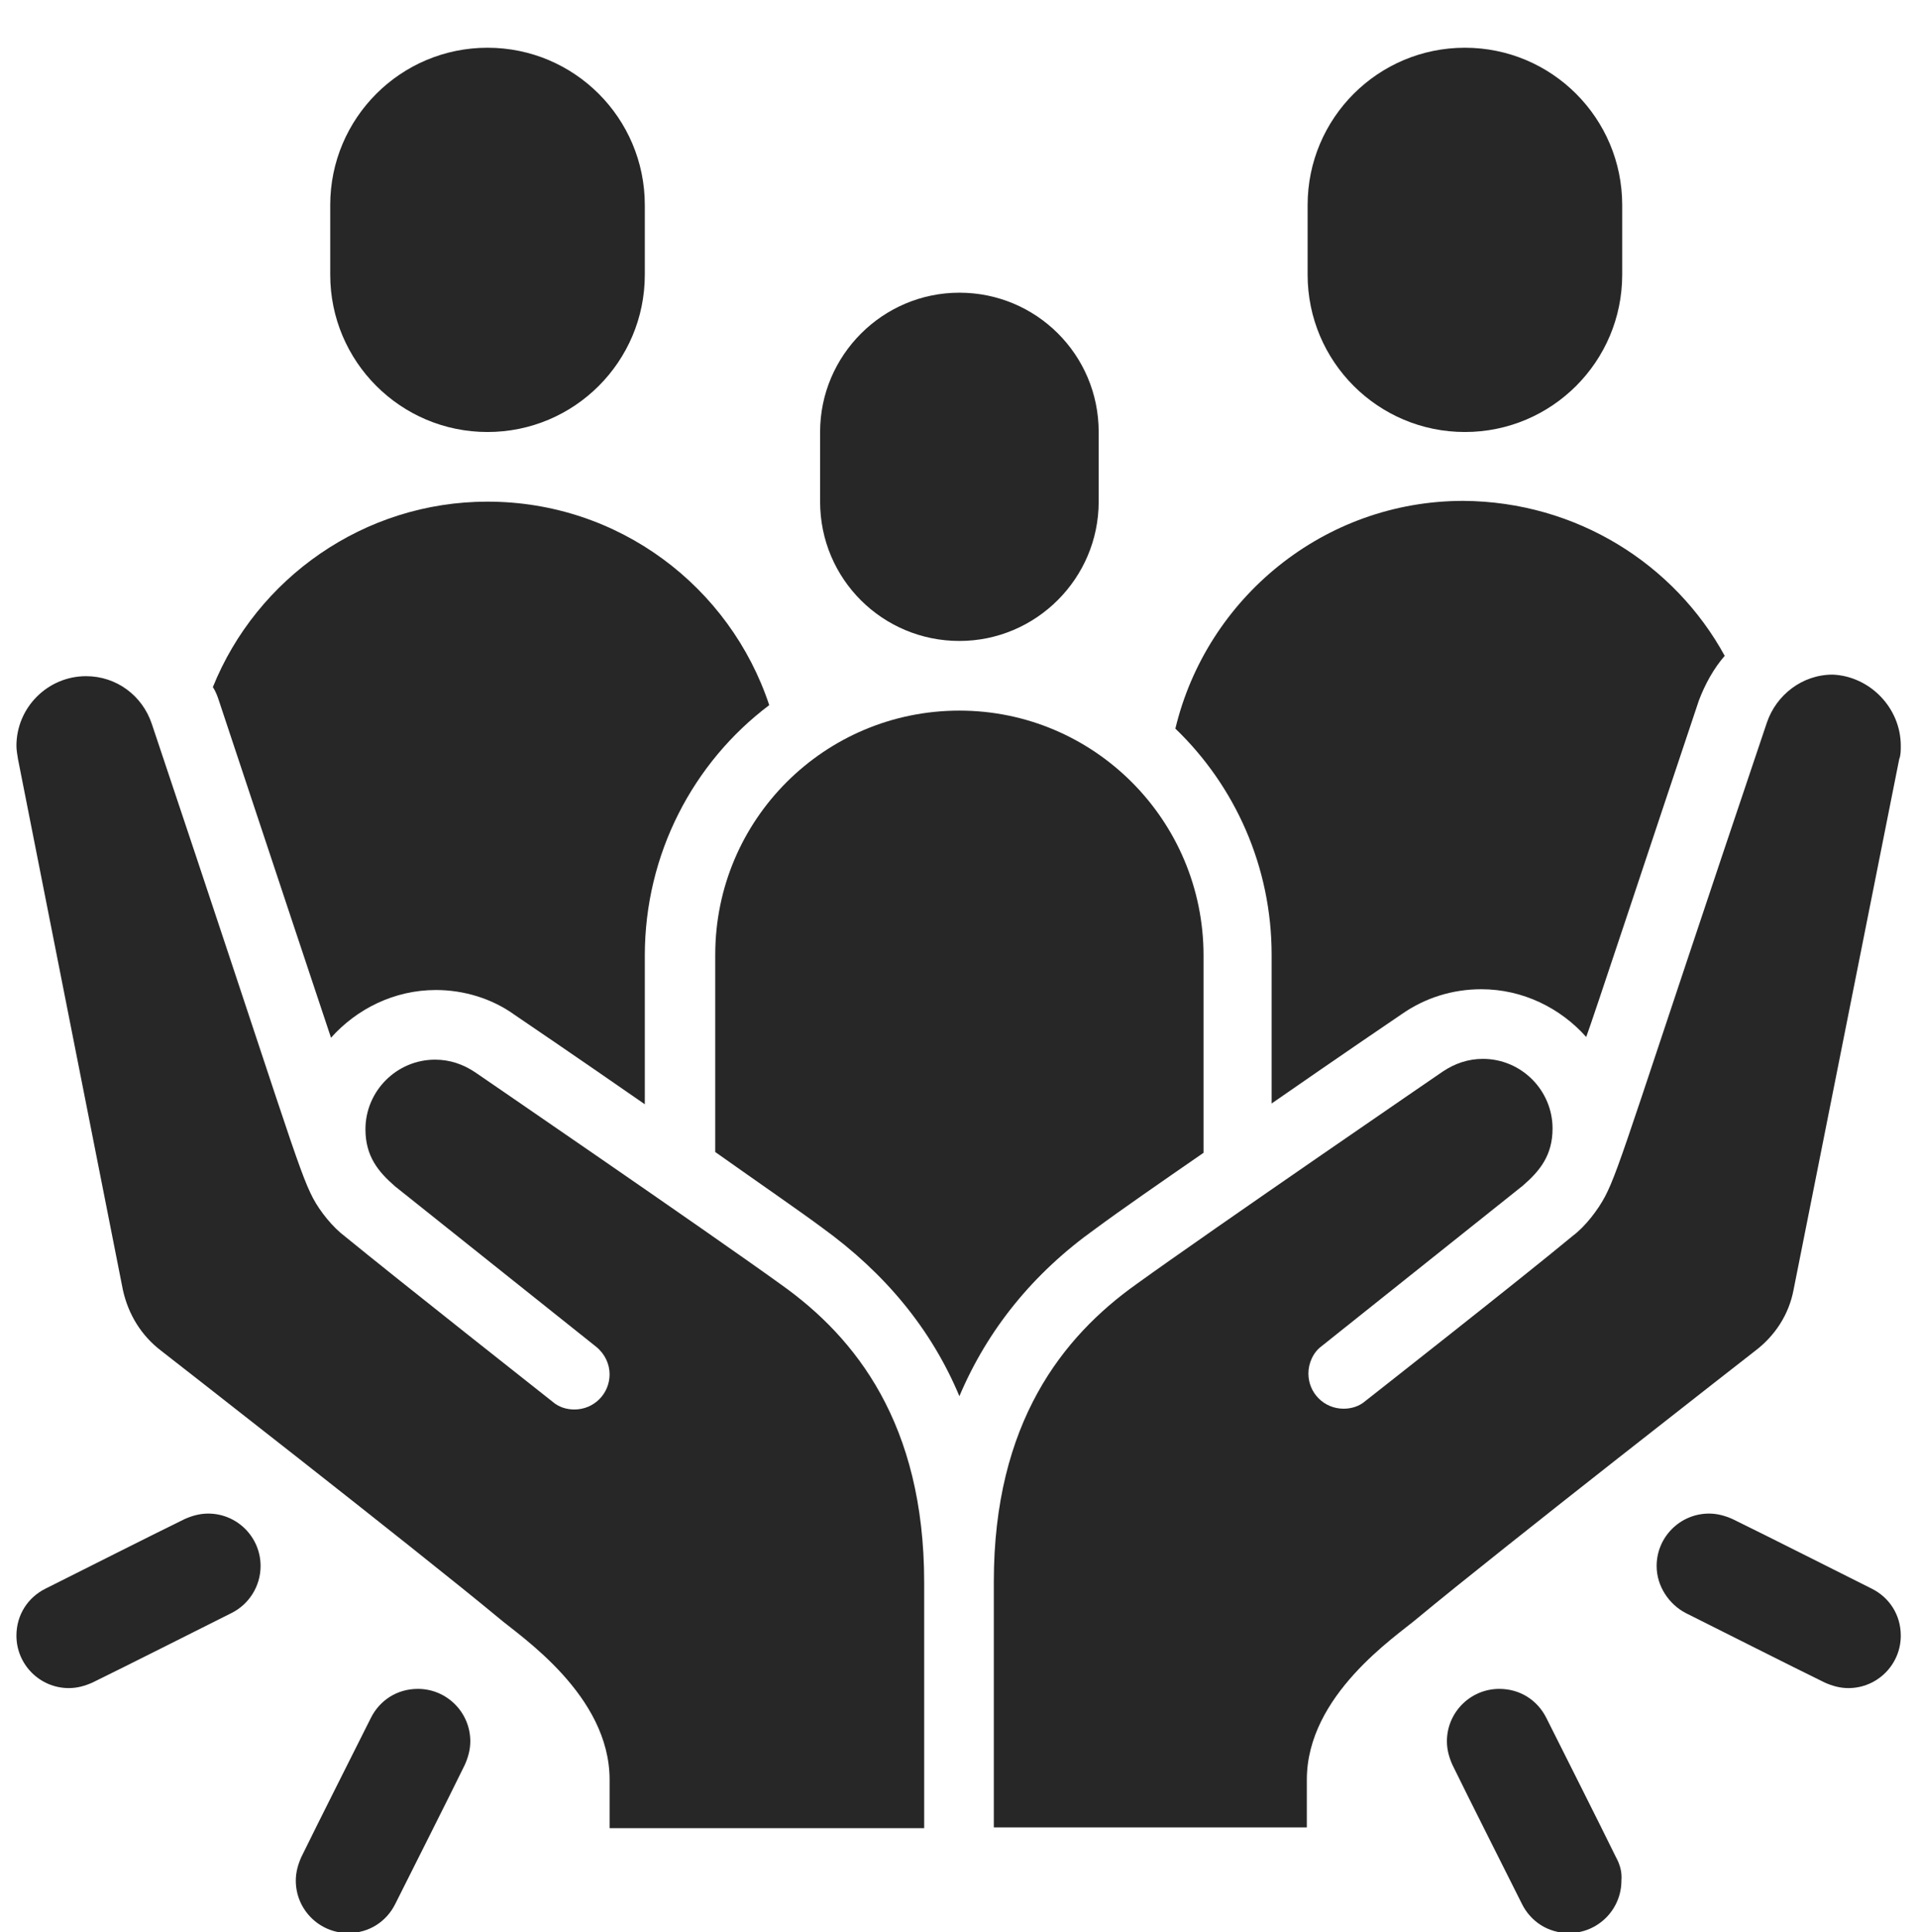 <?xml version="1.0" encoding="utf-8"?>
<!-- Generator: Adobe Illustrator 23.1.0, SVG Export Plug-In . SVG Version: 6.00 Build 0)  -->
<svg version="1.1" id="Livello_1" xmlns="http://www.w3.org/2000/svg" xmlns:xlink="http://www.w3.org/1999/xlink" x="0px" y="0px"
	 viewBox="0 0 245.1 246.9" style="enable-background:new 0 0 245.1 246.9;" xml:space="preserve">
<style type="text/css">
	.st0{clip-path:url(#SVGID_2_);}
	.st1{fill:#272727;}
	.st2{clip-path:url(#SVGID_4_);}
	.st3{clip-path:url(#SVGID_6_);}
	.st4{clip-path:url(#SVGID_8_);}
	.st5{clip-path:url(#SVGID_10_);}
	.st6{clip-path:url(#SVGID_12_);}
	.st7{clip-path:url(#SVGID_14_);}
	.st8{clip-path:url(#SVGID_16_);}
</style>
<g>
	<g>
		<defs>
			<rect id="SVGID_1_" x="127" y="85.2" width="116" height="149.9"/>
		</defs>
		<clipPath id="SVGID_2_">
			<use xlink:href="#SVGID_1_"  style="overflow:visible;"/>
		</clipPath>
		<g class="st0">
			<path class="st1" d="M242.9,95.3c0,0.6,0,1.2-0.2,1.7l-13.5,67.8c-0.6,3.2-2.4,5.9-4.9,7.8c0,0-32.6,25.4-43.2,34.2
				c-2.7,2.3-14.1,9.8-14.1,20.6v6.1H127v-31.4c0-20.3,8.8-31.3,18.2-38c9.7-7,39.2-27.2,39.2-27.2c1.5-1,3.2-1.6,5.1-1.6
				c4.9,0,8.9,4,8.9,8.9c0,3.4-1.6,5.4-3.8,7.3l-25.7,20.5c-1.1,0.8-1.7,2.2-1.7,3.5c0,2.5,2,4.5,4.5,4.5c1,0,2-0.3,2.8-1
				c0,0,20-15.7,26.5-21.1c1.6-1.2,3.2-3.3,4.1-5c1.9-3.6,3.7-10.2,20.7-60.6c1.2-3.5,4.5-6.1,8.4-6.1
				C238.9,86.4,242.9,90.4,242.9,95.3L242.9,95.3z"/>
		</g>
	</g>
	<g>
		<defs>
			<rect id="SVGID_3_" x="2.1" y="85.2" width="116.2" height="149.9"/>
		</defs>
		<clipPath id="SVGID_4_">
			<use xlink:href="#SVGID_3_"  style="overflow:visible;"/>
		</clipPath>
		<g class="st2">
			<path class="st1" d="M118.1,202.2v31.4H77.9v-6.2c0-10.8-11.4-18.3-14.1-20.6c-10.6-8.8-43.2-34.2-43.2-34.2
				c-2.5-1.9-4.2-4.6-4.9-7.8L2.3,97c-0.1-0.6-0.2-1.2-0.2-1.7c0-4.9,4-8.9,8.9-8.9c3.9,0,7.2,2.5,8.4,6.1
				c16.9,50.4,18.7,57,20.6,60.6c0.9,1.7,2.5,3.7,4.1,4.9c6.6,5.4,26.5,21.1,26.5,21.1c0.8,0.7,1.8,1,2.8,1c2.5,0,4.5-2,4.5-4.5
				c0-1.3-0.6-2.6-1.7-3.5l-25.7-20.5c-2.2-1.9-3.8-3.9-3.8-7.3c0-4.9,4-8.9,8.9-8.9c1.9,0,3.6,0.6,5.1,1.6c0,0,29.5,20.2,39.2,27.2
				C109.3,170.9,118.1,181.9,118.1,202.2L118.1,202.2z"/>
		</g>
	</g>
	<path class="st1" d="M153.8,122.1v25.2c-5.5,3.8-10.7,7.4-13.8,9.7c-8,5.7-13.8,12.9-17.4,21.4c-3.6-8.6-9.5-15.7-17.5-21.5
		c-3.1-2.3-8.2-5.8-13.7-9.7V122c0-17.3,14-31.2,31.2-31.2S153.8,104.8,153.8,122.1L153.8,122.1z"/>
	<path class="st1" d="M98.3,90.1c-9.7,7.3-15.9,19-15.9,32v19c-8.5-5.9-16-11-16.6-11.4c-2.9-2.1-6.5-3.2-10.1-3.2
		c-5.3,0-10.1,2.4-13.4,6.1c-0.5-1.5-8.6-25.8-14.3-43c-0.2-0.6-0.4-1.2-0.8-1.8c5.6-13.9,19.3-23.7,35.1-23.7
		C79.1,64.1,93.3,75,98.3,90.1L98.3,90.1z"/>
	<path class="st1" d="M220.4,83.8c-1.4,1.6-2.5,3.6-3.3,5.7c-5.8,17.3-13.8,41.5-14.4,43c-3.3-3.7-8.1-6.1-13.4-6.1
		c-3.7,0-7.2,1.1-10.2,3.2c-0.6,0.4-8.1,5.5-16.6,11.4v-19c0-11.3-4.7-21.6-12.3-28.9c4-16.7,19-29.1,36.8-29.1
		C201.5,64.1,214,72.1,220.4,83.8L220.4,83.8z"/>
	<path class="st1" d="M140.4,55.2c0-9.9-8-17.8-17.8-17.8s-17.8,8-17.8,17.8v8.9c0,9.9,8,17.8,17.8,17.8s17.8-8,17.8-17.8V55.2z"/>
	<g>
		<defs>
			<rect id="SVGID_5_" x="41.3" y="6.1" width="42.8" height="49.1"/>
		</defs>
		<clipPath id="SVGID_6_">
			<use xlink:href="#SVGID_5_"  style="overflow:visible;"/>
		</clipPath>
		<g class="st3">
			<path class="st1" d="M82.4,26.2c0-11.1-9-20.1-20.1-20.1s-20.1,9-20.1,20.1v8.9c0,11.1,9,20.1,20.1,20.1s20.1-9,20.1-20.1V26.2z"
				/>
		</g>
	</g>
	<g>
		<defs>
			<rect id="SVGID_7_" x="165.5" y="6.1" width="42.8" height="49.1"/>
		</defs>
		<clipPath id="SVGID_8_">
			<use xlink:href="#SVGID_7_"  style="overflow:visible;"/>
		</clipPath>
		<g class="st4">
			<path class="st1" d="M207.3,26.2c0-11.1-9-20.1-20.1-20.1s-20.1,9-20.1,20.1v8.9c0,11.1,9,20.1,20.1,20.1s20.1-9,20.1-20.1V26.2z
				"/>
		</g>
	</g>
	<g>
		<defs>
			<rect id="SVGID_9_" x="37" y="213.7" width="23.6" height="33.2"/>
		</defs>
		<clipPath id="SVGID_10_">
			<use xlink:href="#SVGID_9_"  style="overflow:visible;"/>
		</clipPath>
		<g class="st5">
			<path class="st1" d="M38.5,237.3c2.2-4.5,6.7-13.4,8.9-17.8c1.1-2.2,3.3-3.7,6-3.7c3.7,0,6.7,3,6.7,6.7c0,1.1-0.3,2.1-0.7,3
				c-2.2,4.5-6.7,13.4-8.9,17.8c-1.1,2.2-3.3,3.7-6,3.7c-3.7,0-6.7-3-6.7-6.7C37.8,239.2,38.1,238.2,38.5,237.3z"/>
		</g>
	</g>
	<g>
		<defs>
			<rect id="SVGID_11_" x="2.1" y="192.3" width="32.7" height="23.6"/>
		</defs>
		<clipPath id="SVGID_12_">
			<use xlink:href="#SVGID_11_"  style="overflow:visible;"/>
		</clipPath>
		<g class="st6">
			<path class="st1" d="M33.3,200.1c0-3.7-3-6.7-6.7-6.7c-1.1,0-2.1,0.3-3,0.7c-4.5,2.2-13.4,6.7-17.8,8.9c-2.2,1.1-3.7,3.3-3.7,6
				c0,3.7,3,6.7,6.7,6.7c1.1,0,2.1-0.3,3-0.7c4.5-2.2,13.4-6.7,17.8-8.9C31.8,205,33.3,202.7,33.3,200.1z"/>
		</g>
	</g>
	<g>
		<defs>
			<rect id="SVGID_13_" x="184.8" y="213.7" width="23.6" height="33.2"/>
		</defs>
		<clipPath id="SVGID_14_">
			<use xlink:href="#SVGID_13_"  style="overflow:visible;"/>
		</clipPath>
		<g class="st7">
			<path class="st1" d="M206.5,237.3c-2.2-4.5-6.7-13.4-8.9-17.8c-1.1-2.2-3.3-3.7-6-3.7c-3.7,0-6.7,3-6.7,6.7c0,1.1,0.3,2.1,0.7,3
				c2.2,4.5,6.7,13.4,8.9,17.8c1.1,2.2,3.3,3.7,6,3.7c3.7,0,6.7-3,6.7-6.7C207.3,239.2,207,238.2,206.5,237.3z"/>
		</g>
	</g>
	<g>
		<defs>
			<rect id="SVGID_15_" x="210.5" y="192.3" width="32.5" height="23.6"/>
		</defs>
		<clipPath id="SVGID_16_">
			<use xlink:href="#SVGID_15_"  style="overflow:visible;"/>
		</clipPath>
		<g class="st8">
			<path class="st1" d="M211.7,200.1c0-3.7,3-6.7,6.7-6.7c1.1,0,2.1,0.3,3,0.7c4.5,2.2,13.4,6.7,17.8,8.9c2.2,1.1,3.7,3.3,3.7,6
				c0,3.7-3,6.7-6.7,6.7c-1.1,0-2.1-0.3-3-0.7c-4.5-2.2-13.4-6.7-17.8-8.9C213.3,205,211.7,202.7,211.7,200.1z"/>
		</g>
	</g>
</g>
</svg>
